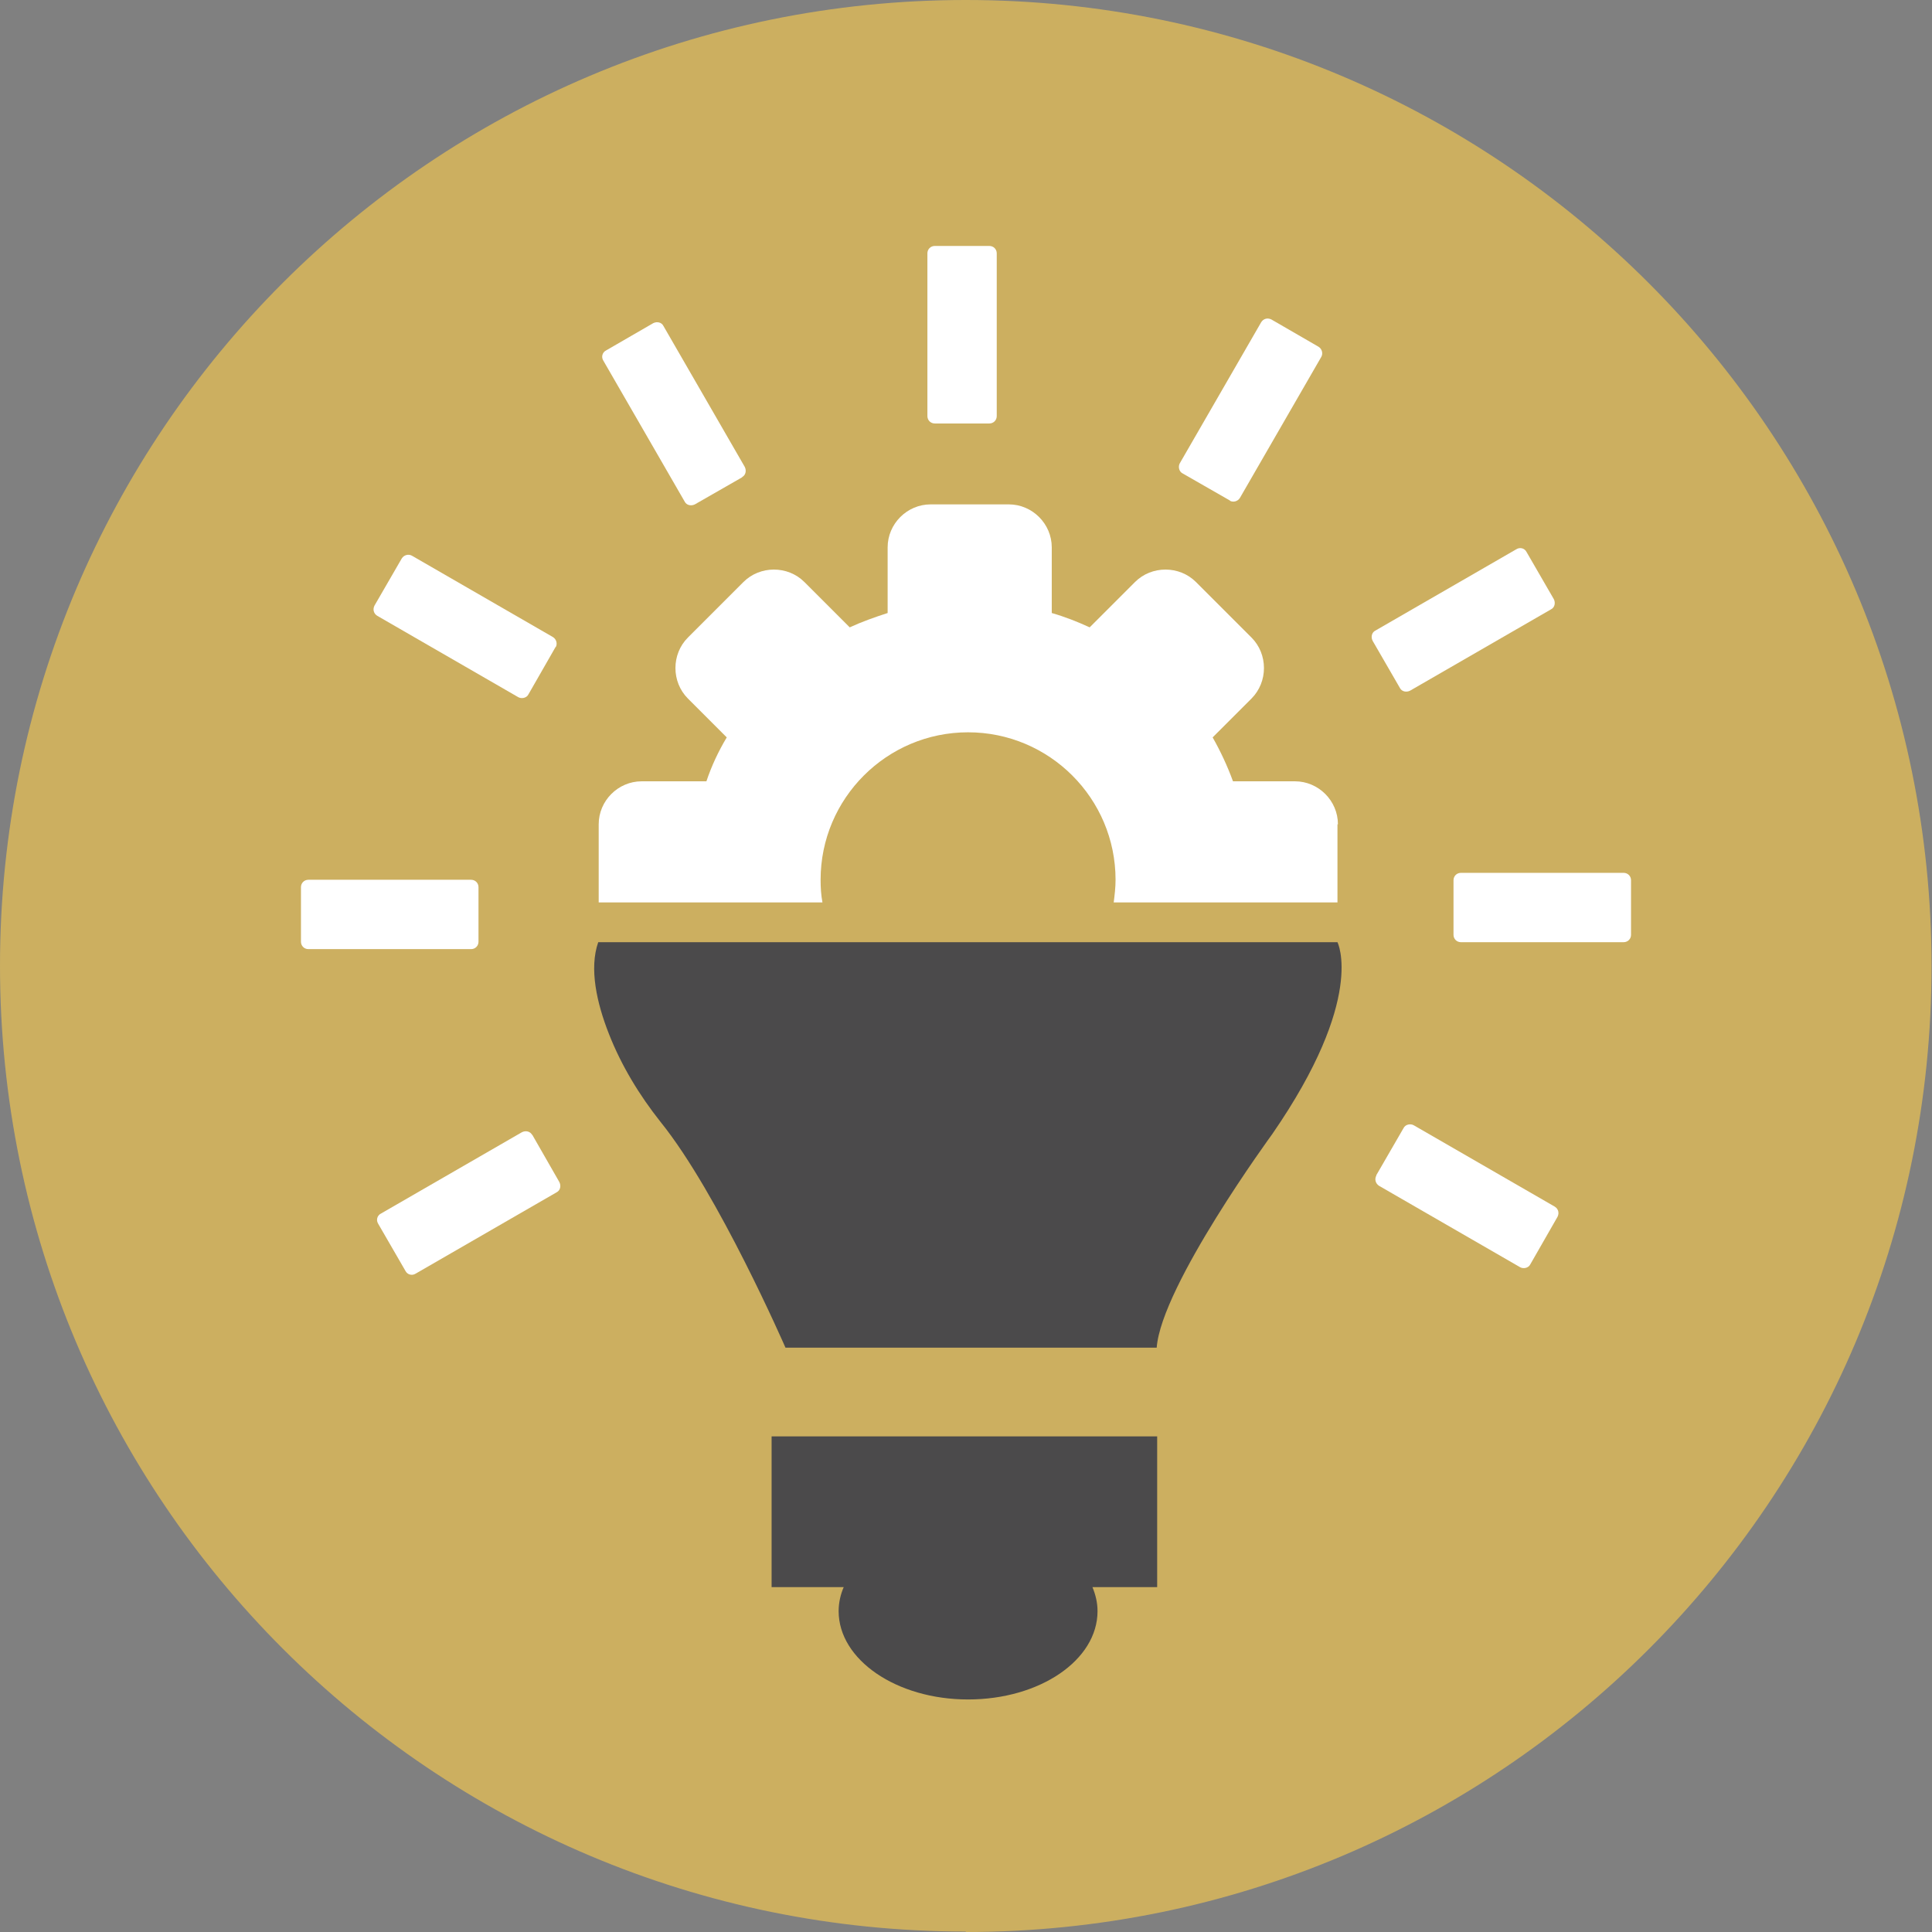 <?xml version="1.0" encoding="UTF-8"?>
<svg id="Layer_1" data-name="Layer 1" xmlns="http://www.w3.org/2000/svg" xmlns:xlink="http://www.w3.org/1999/xlink" viewBox="0 0 41.79 41.79">
  <rect x="0" y="0" width="41.79" height="41.79" fill="#808080" stroke="none"/>
  <defs>
    <style>
      .cls-1 {
        fill: #fff;
      }

      .cls-2 {
        fill: none;
      }

      .cls-3 {
        fill: #4b4a4b;
      }

      .cls-4 {
        fill: #ccaf60;
      }

      .cls-5 {
        clip-path: url(#clippath);
      }
    </style>
    <clipPath id="clippath">
      <rect class="cls-2" width="41.79" height="41.79"/>
    </clipPath>
  </defs>
  <g class="cls-5">
    <path class="cls-4" d="M20.89,41.79c11.54,0,20.89-9.35,20.89-20.89S32.43,0,20.89,0,0,9.35,0,20.89s9.35,20.89,20.89,20.89"/>
    <path class="cls-1" d="M21.4,9.16h-1.18c-.09,0-.16-.07-.16-.16v-3.52c0-.09.07-.16.16-.16h1.18c.09,0,.16.07.16.16v3.52c0,.09-.07.16-.16.16"/>
    <path class="cls-1" d="M16.06,10.32l-1.03.59c-.08.04-.18.02-.22-.06l-1.76-3.05c-.05-.08-.02-.18.06-.22l1.02-.59c.08-.04.18-.02.22.06l1.76,3.05c.04.08.02.18-.06.22"/>
    <path class="cls-1" d="M12.02,13.99l-.59,1.03c-.04.08-.15.1-.22.06l-3.05-1.76c-.08-.05-.1-.14-.06-.22l.59-1.02c.05-.08.15-.1.22-.06l3.05,1.76c.08.05.1.15.06.22"/>
    <path class="cls-1" d="M10.35,19.19v1.18c0,.09-.07.16-.16.16h-3.52c-.09,0-.16-.07-.16-.16v-1.18c0-.09.07-.16.16-.16h3.52c.09,0,.16.07.16.16"/>
    <path class="cls-1" d="M11.51,24.54l.59,1.03c.04.08.02.18-.06.22l-3.05,1.76c-.08.05-.18.02-.22-.06l-.59-1.02c-.05-.08-.02-.18.06-.22l3.05-1.76c.08-.04.18-.02.22.06"/>
    <path class="cls-1" d="M29.77,25.42l.59-1.02c.04-.08.15-.1.22-.06l3.05,1.76c.08.05.1.14.06.22l-.59,1.03c-.04.08-.15.1-.22.06l-3.05-1.76c-.08-.05-.1-.15-.06-.22"/>
    <path class="cls-1" d="M31.44,20.22v-1.18c0-.09.07-.16.16-.16h3.52c.09,0,.16.07.16.16v1.18c0,.09-.07.16-.16.16h-3.52c-.09,0-.16-.07-.16-.16"/>
    <path class="cls-1" d="M30.28,14.88l-.59-1.02c-.04-.08-.02-.18.06-.22l3.05-1.76c.08-.05.18-.02.22.06l.59,1.02c.04.08.02.18-.06.22l-3.05,1.76c-.08.04-.18.02-.22-.06"/>
    <path class="cls-1" d="M26.61,10.83l-1.03-.59c-.08-.04-.1-.15-.06-.22l1.76-3.05c.05-.08.14-.1.22-.06l1.02.59c.08.05.1.15.06.22l-1.76,3.05c-.05.08-.15.1-.22.06"/>
    <path class="cls-1" d="M28.93,17.83v1.69h-4.84c.02-.16.04-.32.04-.49,0-1.76-1.43-3.19-3.19-3.19s-3.19,1.43-3.19,3.19c0,.17.01.33.04.49h-4.84v-1.69c0-.51.42-.93.93-.93h1.4c.11-.33.26-.65.44-.95l-.84-.84c-.36-.36-.36-.96,0-1.32l1.2-1.2c.36-.36.96-.36,1.32,0l.96.96s.01.01.02.02c.26-.12.54-.22.82-.31,0-.02,0-.04,0-.06v-1.36c0-.51.42-.93.93-.93h1.69c.51,0,.93.42.93.93v1.36s0,.04,0,.06c.28.08.56.19.82.31,0,0,.01-.01.02-.02l.96-.96c.36-.36.96-.36,1.32,0l1.2,1.2c.36.36.36.96,0,1.32l-.84.84c.17.3.32.62.44.95h1.34c.51,0,.93.42.93.93"/>
    <path class="cls-3" d="M12.95,20.38h15.98s.62,1.21-1.41,4.15c0,0-2.4,3.28-2.5,4.62h-8.03s-1.45-3.33-2.7-4.88c-.46-.58-.85-1.22-1.12-1.91-.26-.66-.43-1.41-.23-1.98"/>
    <path class="cls-3" d="M25.02,34.33h-1.39c.07.17.11.34.11.52,0,1.06-1.25,1.91-2.8,1.91s-2.8-.86-2.8-1.91c0-.18.04-.36.11-.52h-1.56v-3.26h8.34v3.26Z"/>
  </g>
</svg>